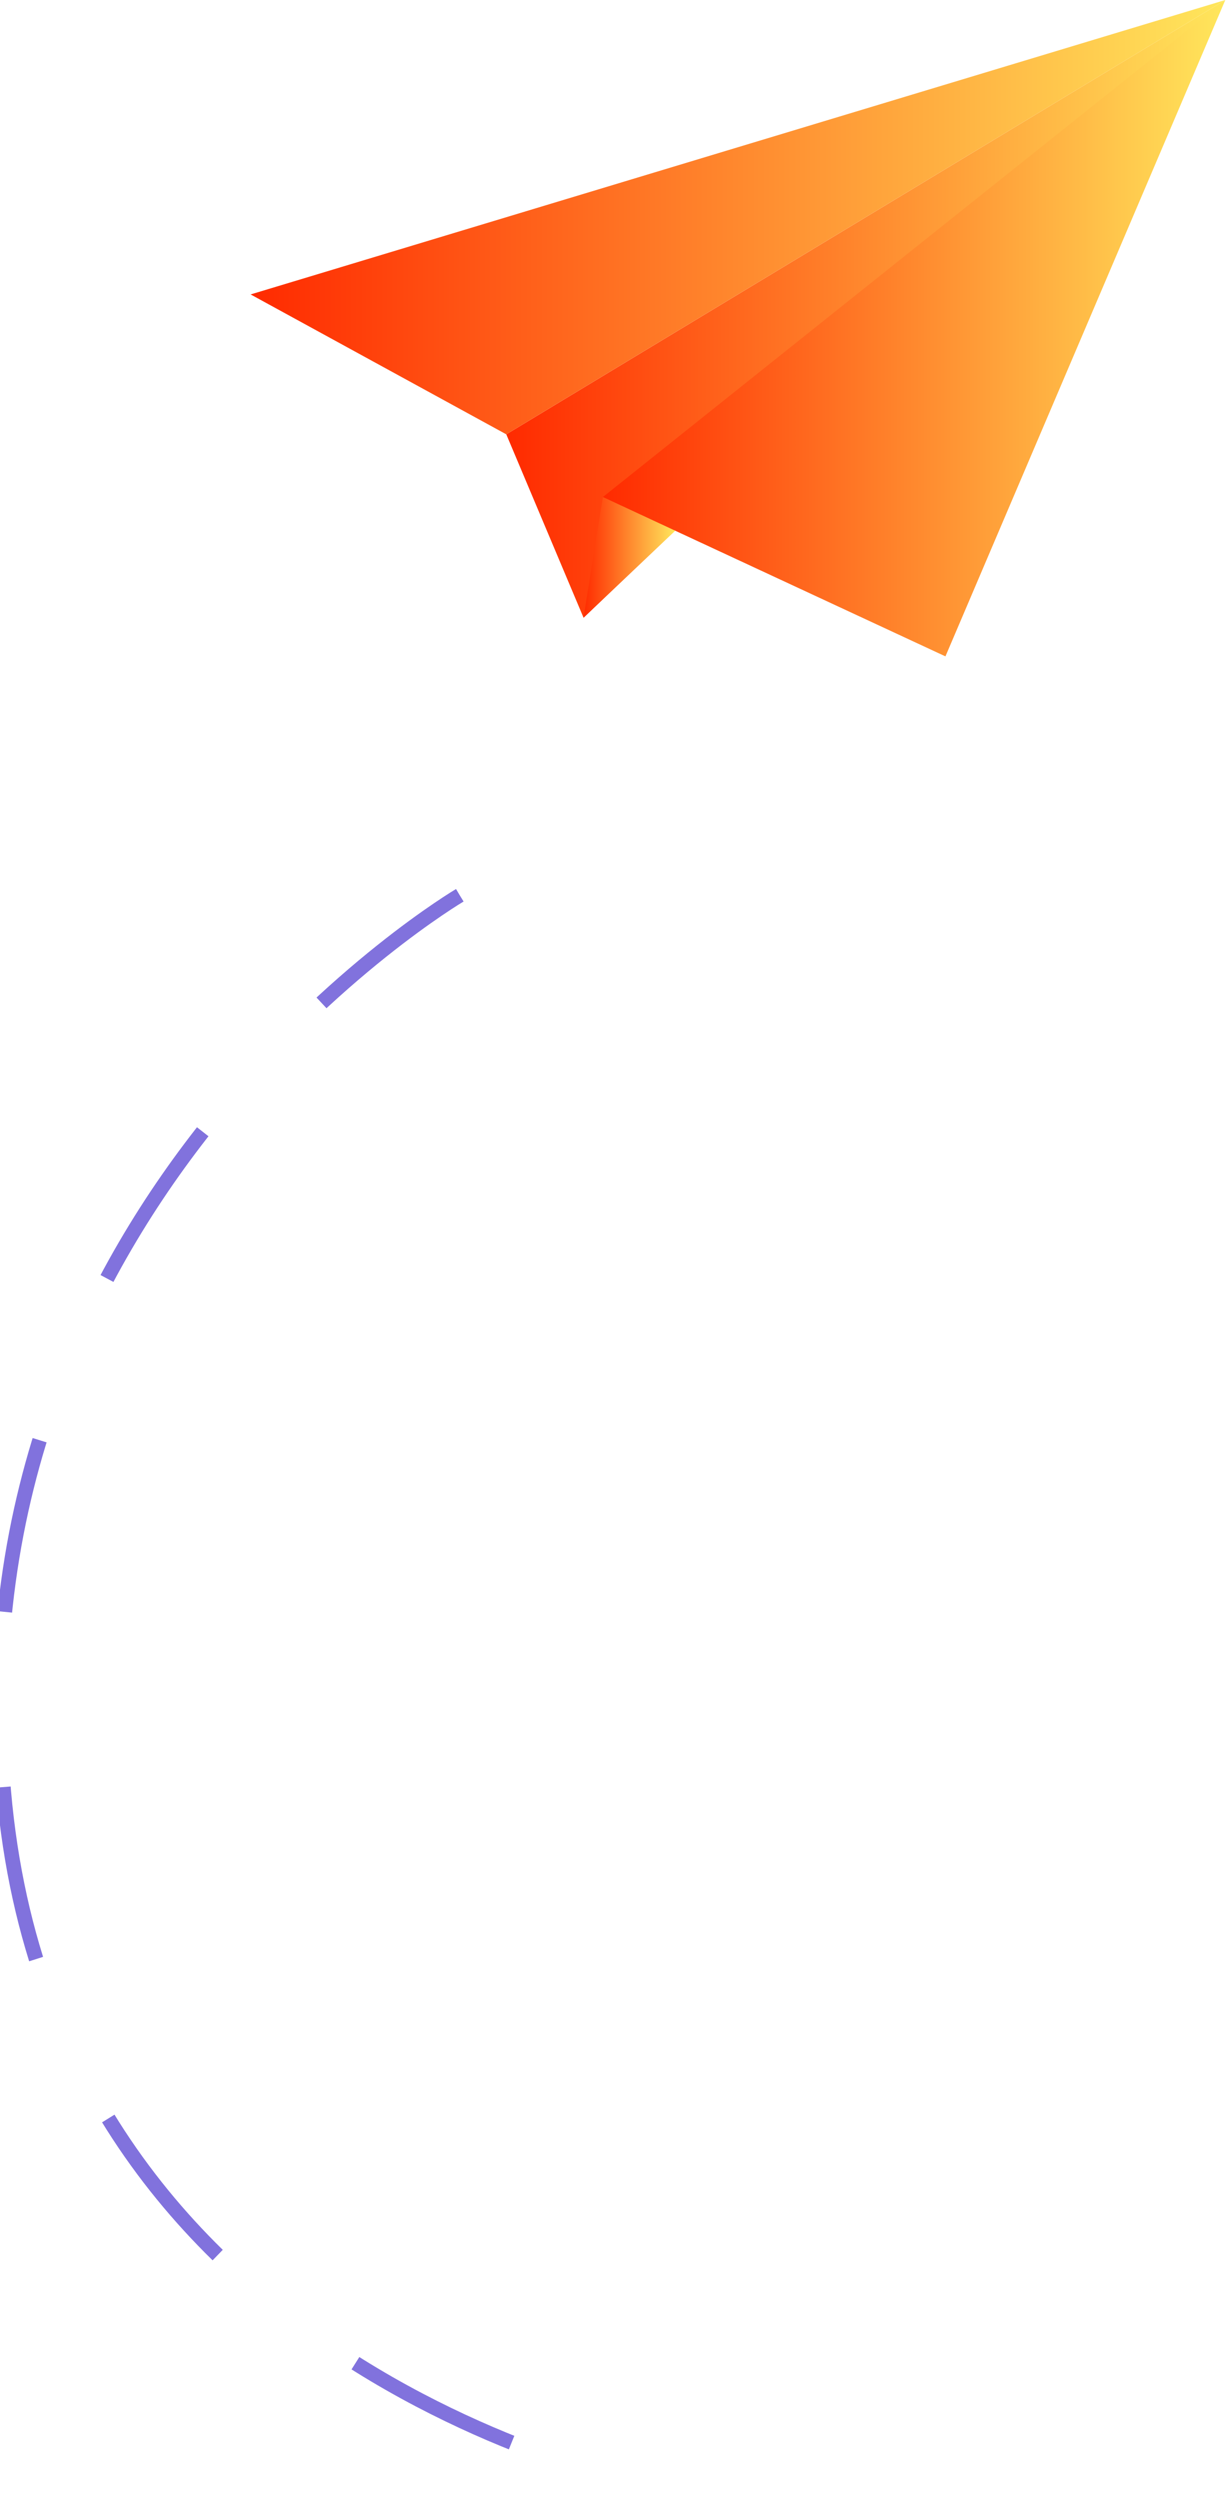 <svg width="84" height="171" viewBox="0 0 84 171" fill="none" xmlns="http://www.w3.org/2000/svg">
<g id="&#208;&#161;&#208;&#176;&#208;&#188;&#208;&#190;&#208;&#187;&#208;&#181;&#209;&#130;&#208;&#184;&#208;&#186;">
<g id="Group">
<path id="Vector" d="M34.632 29.707L39.917 42.251L83.816 0L34.632 29.707Z" fill="url(#paint0_linear_77_1986)"/>
<path id="Vector_2" d="M41.238 33.997L83.816 0L64.672 44.894L41.238 33.997Z" fill="url(#paint1_linear_77_1986)"/>
<path id="Vector_3" d="M41.238 33.997L39.917 42.251L46.189 36.299L41.238 33.997Z" fill="url(#paint2_linear_77_1986)"/>
<path id="Vector_4" d="M83.816 0L34.632 29.707L17.143 20.138L83.816 0Z" fill="url(#paint3_linear_77_1986)"/>
</g>
<path id="Vector_5" d="M31.449 61.235C31.449 61.235 -3.295 81.74 0.255 122.524C3.804 163.307 46.189 170.46 46.189 170.46" stroke="#8172DD" stroke-miterlimit="10" stroke-dasharray="12 12"/>
</g>
<defs>
<linearGradient id="paint0_linear_77_1986" x1="83.816" y1="21.126" x2="34.635" y2="21.126" gradientUnits="userSpaceOnUse">
<stop stop-color="#FFE75C"/>
<stop offset="1" stop-color="#FF2A00"/>
</linearGradient>
<linearGradient id="paint1_linear_77_1986" x1="83.816" y1="22.447" x2="41.236" y2="22.447" gradientUnits="userSpaceOnUse">
<stop stop-color="#FFE75C"/>
<stop offset="1" stop-color="#FF2A00"/>
</linearGradient>
<linearGradient id="paint2_linear_77_1986" x1="46.191" y1="38.125" x2="39.916" y2="38.125" gradientUnits="userSpaceOnUse">
<stop stop-color="#FFE75C"/>
<stop offset="1" stop-color="#FF2A00"/>
</linearGradient>
<linearGradient id="paint3_linear_77_1986" x1="83.816" y1="14.855" x2="17.141" y2="14.855" gradientUnits="userSpaceOnUse">
<stop stop-color="#FFE75C"/>
<stop offset="1" stop-color="#FF2A00"/>
</linearGradient>
</defs>
</svg>
